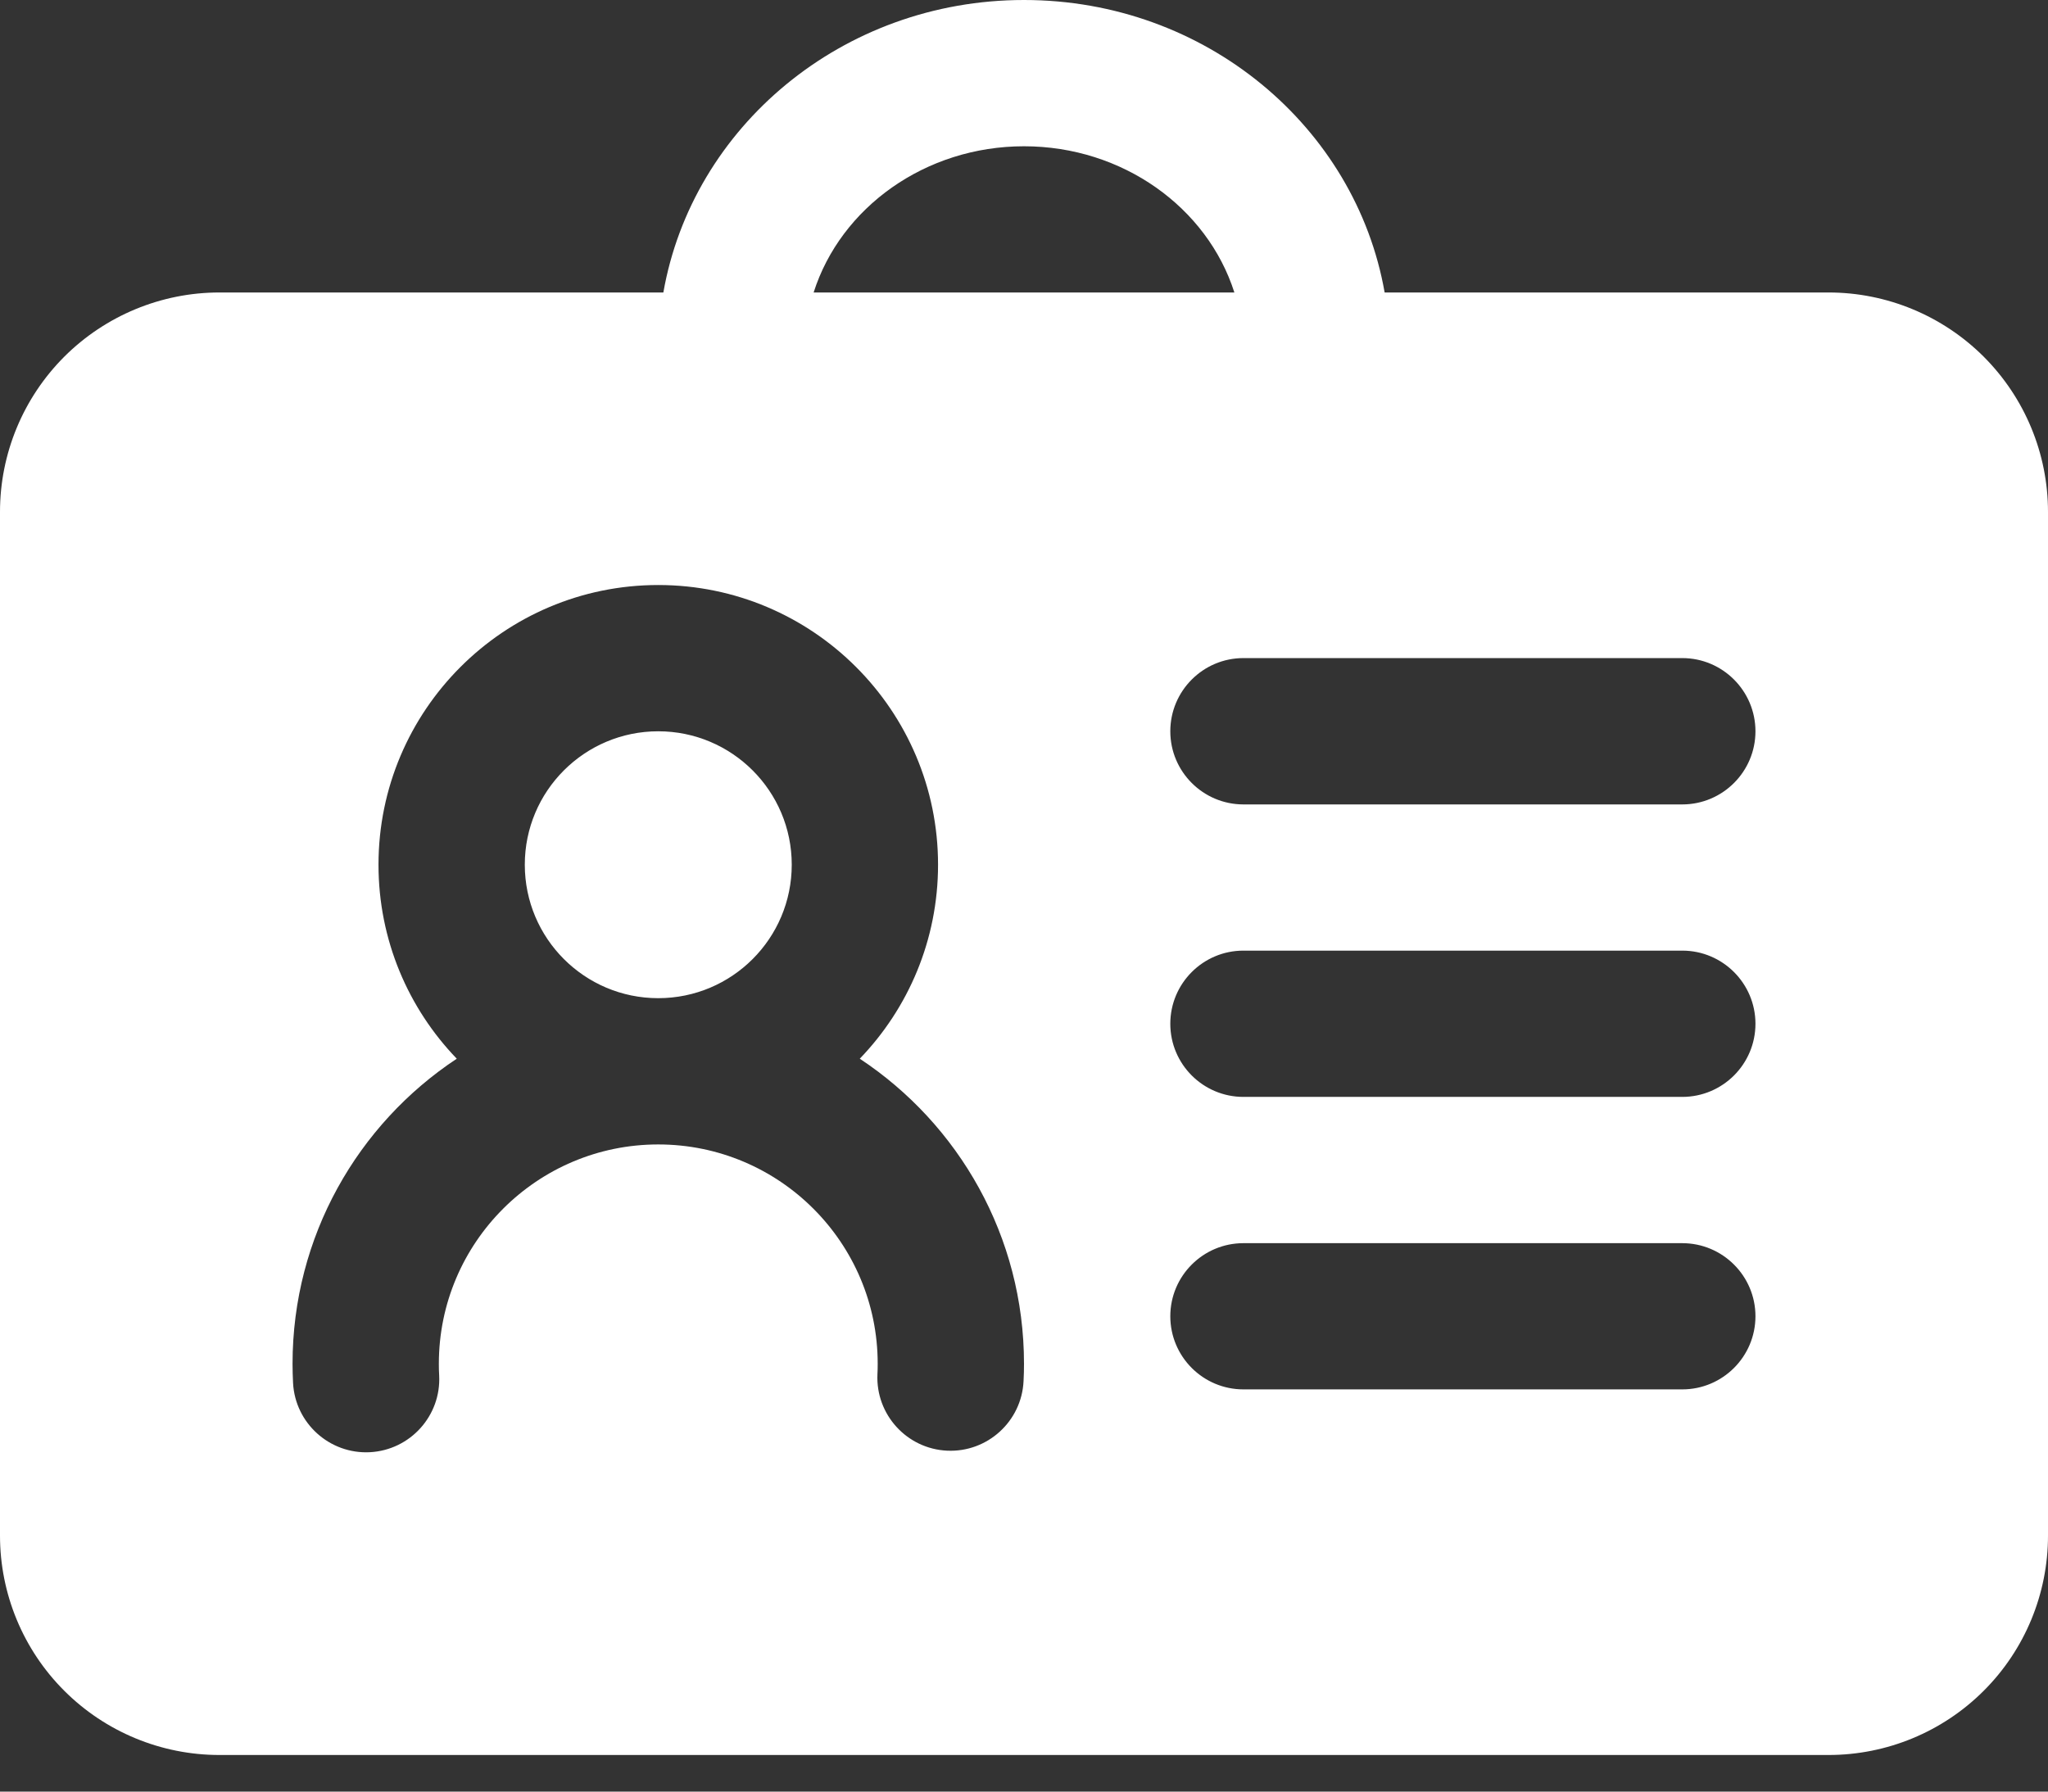 <svg width="32" height="28" viewBox="0 0 32 28" fill="none" xmlns="http://www.w3.org/2000/svg">
<rect x="0" y="0" width="32" height="28" fill="#333333" stroke="none"/>
<path fill-rule="evenodd" clip-rule="evenodd" d="M21.635 4.571H28.572C29.481 4.571 30.353 4.933 30.996 5.575C31.639 6.219 32 7.09 32 8V24C32 24.909 31.639 25.782 30.996 26.424C30.353 27.067 29.481 27.428 28.572 27.428H3.428C2.519 27.428 1.647 27.067 1.004 26.424C0.361 25.782 0 24.909 0 24V8C0 7.09 0.361 6.219 1.004 5.575C1.647 4.933 2.519 4.571 3.428 4.571H10.365C10.818 1.989 13.158 0 16 0C18.842 0 21.182 1.989 21.635 4.571ZM12.713 4.571H19.287C18.863 3.242 17.541 2.286 16 2.286C14.459 2.286 13.136 3.242 12.713 4.571ZM19.429 17.143H26.285C26.916 17.143 27.429 16.631 27.429 16C27.429 15.369 26.916 14.857 26.286 14.857H19.428C18.798 14.857 18.286 15.369 18.286 16C18.286 16.631 18.798 17.143 19.429 17.143ZM10.285 17.886C12.178 17.886 13.714 19.422 13.714 21.314C13.714 21.369 13.713 21.423 13.71 21.477C13.681 22.107 14.169 22.643 14.799 22.672C15.429 22.701 15.964 22.213 15.993 21.584C15.998 21.494 16 21.404 16 21.314C16 19.323 14.98 17.569 13.434 16.546C14.191 15.76 14.657 14.691 14.657 13.514C14.657 11.102 12.698 9.143 10.285 9.143C7.873 9.143 5.914 11.102 5.914 13.514C5.914 14.691 6.38 15.76 7.137 16.546C5.591 17.569 4.571 19.323 4.571 21.314C4.571 21.415 4.574 21.515 4.579 21.614C4.612 22.243 5.15 22.728 5.779 22.696C6.41 22.663 6.895 22.125 6.862 21.495C6.858 21.435 6.857 21.375 6.857 21.314C6.857 19.422 8.393 17.886 10.285 17.886ZM10.285 15.6C9.134 15.6 8.2 14.666 8.2 13.514C8.2 12.363 9.134 11.429 10.285 11.429C11.437 11.429 12.371 12.363 12.371 13.514C12.371 14.666 11.437 15.6 10.285 15.6ZM19.428 21.714H26.286C26.916 21.714 27.429 21.202 27.429 20.571C27.429 19.941 26.916 19.429 26.286 19.429H19.428C18.798 19.429 18.286 19.941 18.286 20.571C18.286 21.202 18.798 21.714 19.428 21.714ZM19.429 12.572H26.286C26.916 12.572 27.429 12.059 27.429 11.429C27.429 10.798 26.916 10.285 26.286 10.285H19.428C18.798 10.285 18.286 10.798 18.286 11.429C18.286 12.059 18.798 12.572 19.429 12.572Z" fill="white"/>
</svg>
